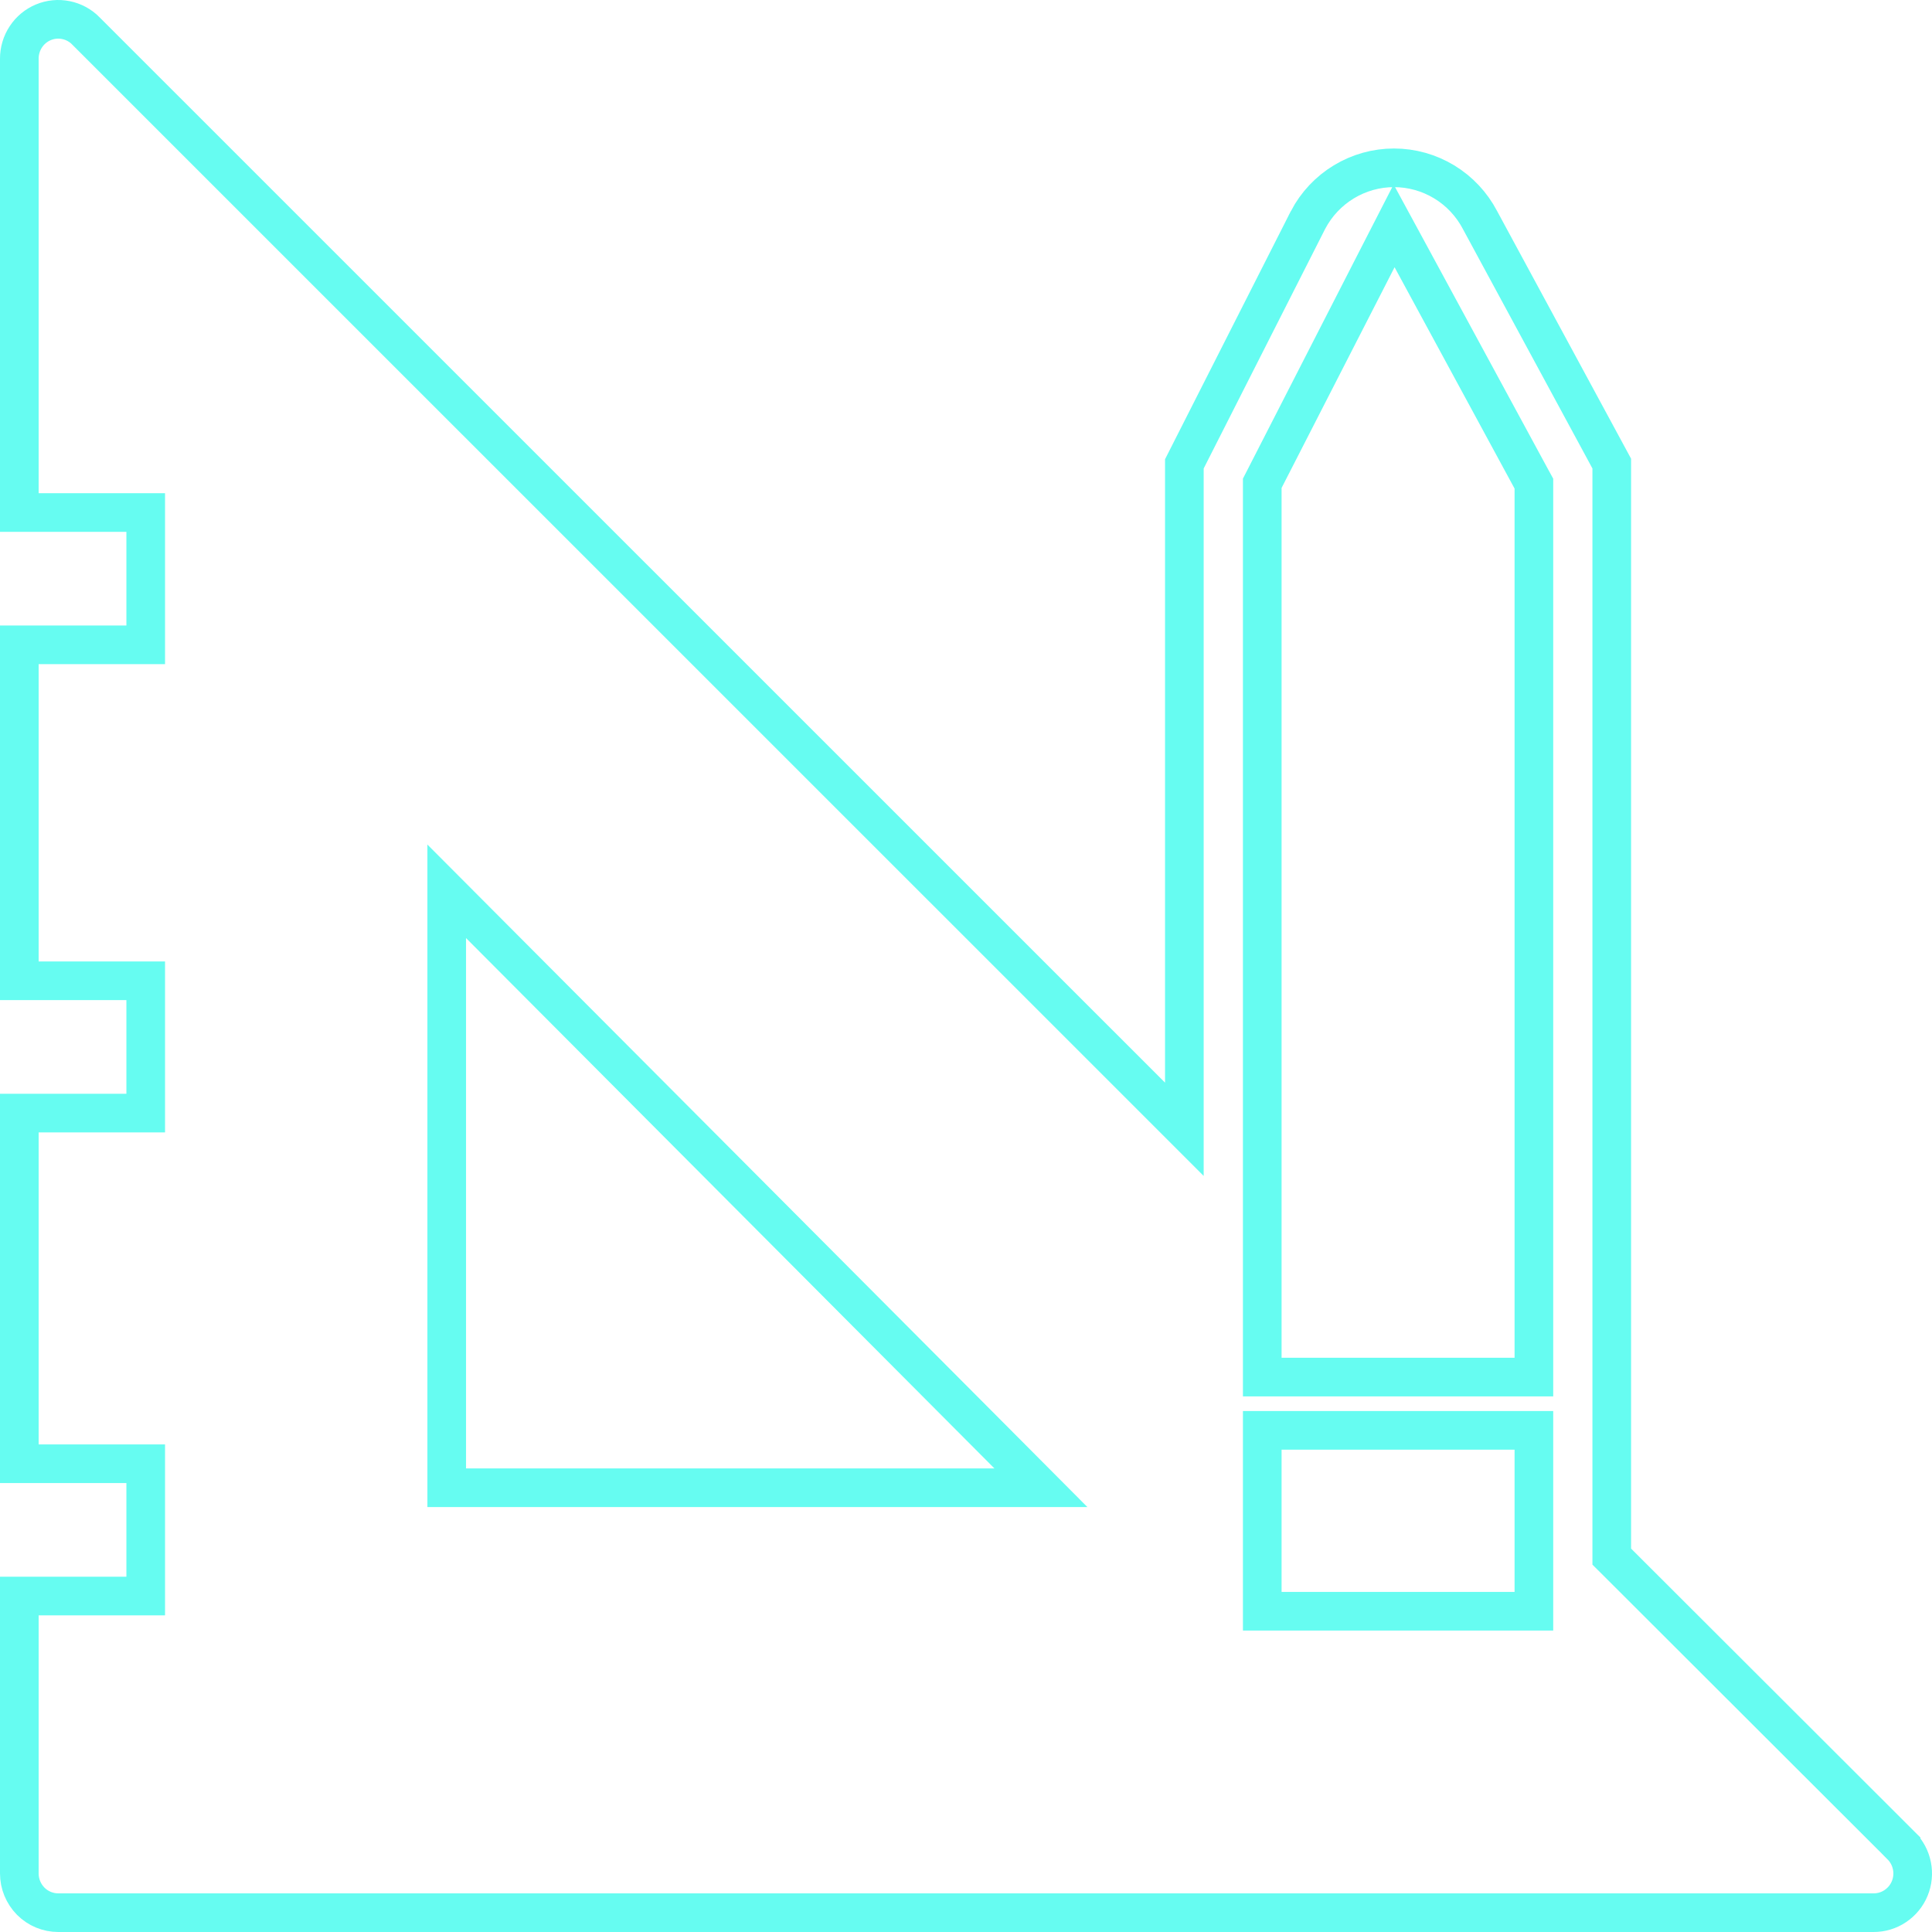 <svg width="50" height="50" viewBox="0 0 50 50" fill="none" xmlns="http://www.w3.org/2000/svg">
<path d="M49.201 47.763L49.201 47.764C49.343 47.906 49.441 48.087 49.48 48.285C49.52 48.483 49.5 48.689 49.423 48.875C49.346 49.062 49.215 49.22 49.048 49.331C48.882 49.443 48.686 49.501 48.487 49.5H48.484H1.508C1.241 49.5 0.985 49.394 0.796 49.204C0.607 49.013 0.5 48.755 0.5 48.485V41.305H3.271H3.771V40.805V38.381V37.881H3.271H0.5V28.807H3.271H3.771V28.307V25.883V25.383H3.271H0.5V16.688H3.271H3.771V16.188V13.764V13.264H3.271H0.5V1.524H0.5L0.5 1.521C0.499 1.319 0.558 1.121 0.669 0.953C0.779 0.785 0.937 0.654 1.122 0.577C1.307 0.5 1.51 0.48 1.705 0.52C1.901 0.559 2.081 0.656 2.222 0.799L2.222 0.799L2.224 0.802L29.798 28.373L30.651 29.226V28.019V12.005L33.851 5.694C33.851 5.693 33.852 5.693 33.852 5.692C34.066 5.285 34.386 4.944 34.777 4.707C35.169 4.469 35.618 4.343 36.076 4.343C36.534 4.343 36.983 4.469 37.376 4.707C37.768 4.945 38.088 5.286 38.302 5.694L38.302 5.694L38.305 5.7L41.712 11.997V40.078V40.285L41.859 40.431L49.201 47.763ZM11.561 38.002V38.502H12.061H25.734H26.938L26.089 37.649L12.415 23.924L11.561 23.067V24.277V38.002ZM39.197 41.699H39.697V41.199V37.517V37.017H39.197H33.167H32.667V37.517V41.199V41.699H33.167H39.197ZM39.197 35.639H39.697V35.139V12.643V12.516L39.636 12.405L36.531 6.678L36.079 5.845L35.646 6.689L32.722 12.4L32.667 12.507V12.628V35.139V35.639H33.167H39.197Z" stroke="#66FCF1"/>
</svg>
